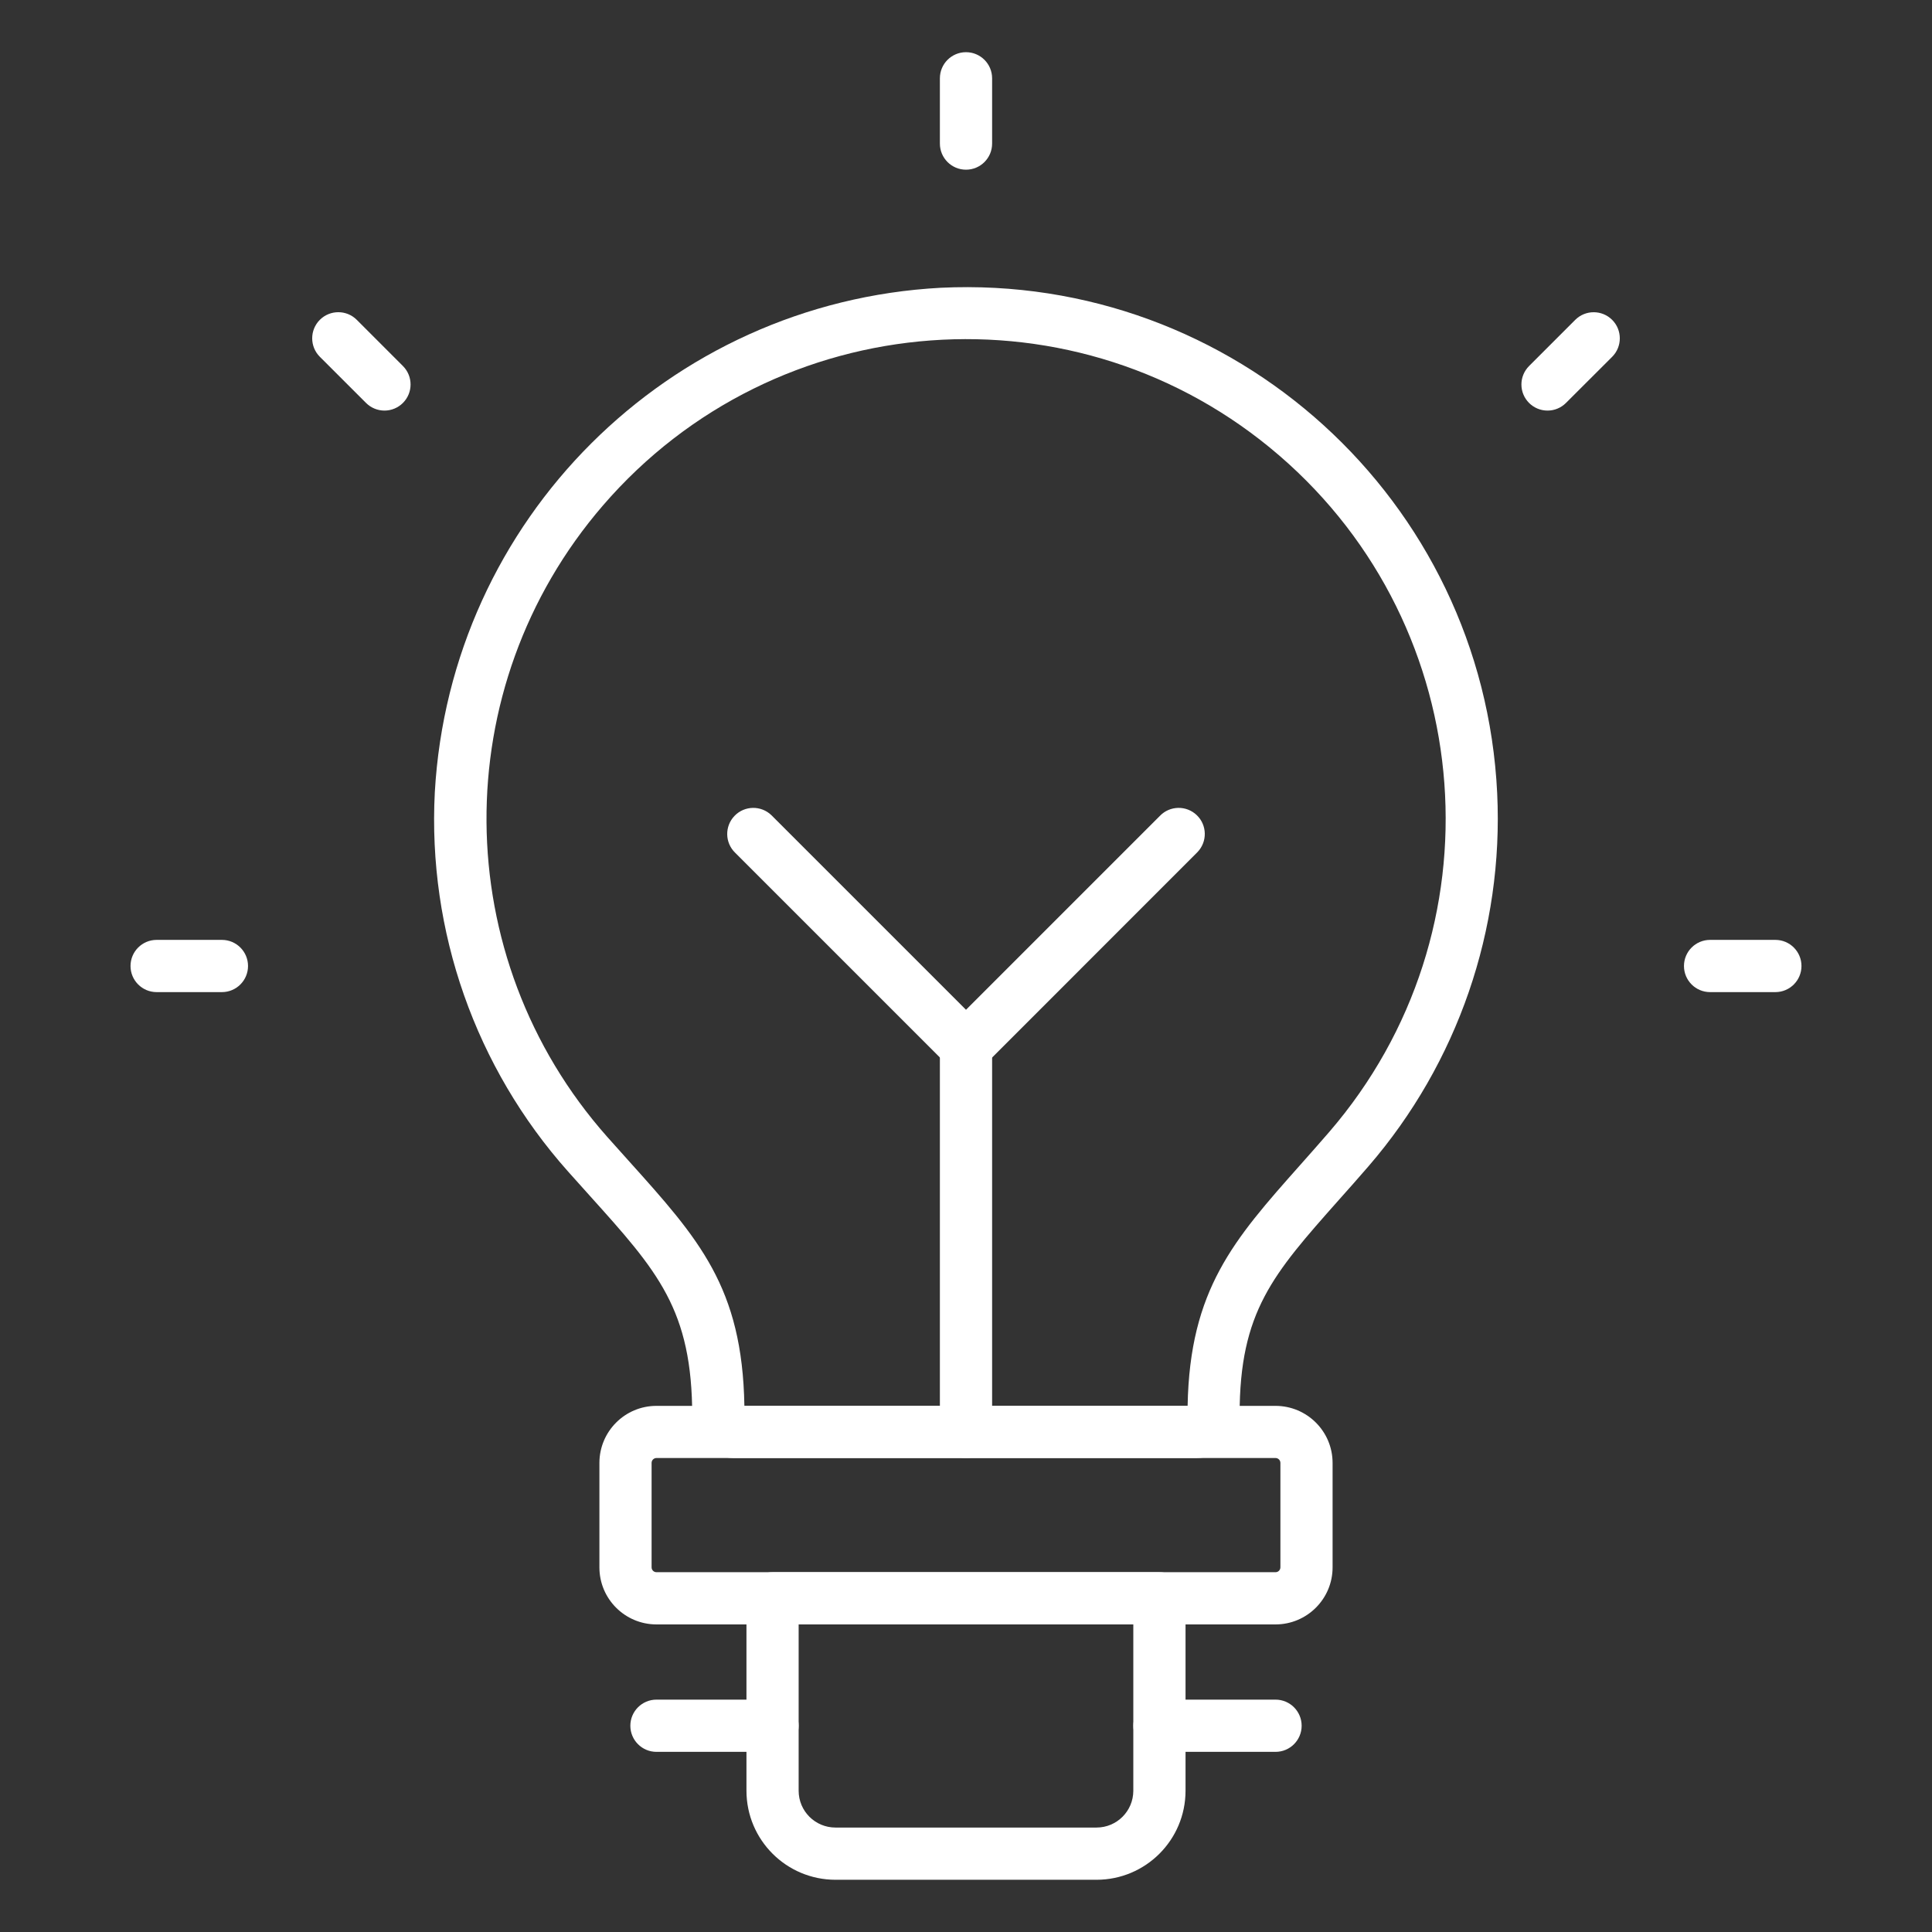 <?xml version="1.0" encoding="utf-8"?>
<!-- Generator: Adobe Illustrator 23.0.6, SVG Export Plug-In . SVG Version: 6.00 Build 0)  -->
<svg version="1.1" id="Icons" xmlns="http://www.w3.org/2000/svg" xmlns:xlink="http://www.w3.org/1999/xlink" x="0px" y="0px"
	 viewBox="0 0 512 512" style="enable-background:new 0 0 512 512;" xml:space="preserve">
<rect x="0" y="0" width="512" height="512" fill="#333333" stroke="none"/>
<style type="text/css">
	.st0{fill:#FFFFFF;}
</style>
<path class="st0" d="M317.1,386.39H194.37c-6.05-0.04-10.94-4.97-10.92-11.02c0-28.31-9.08-38.41-27.19-58.53l-5.71-6.37
	c-24.54-27.54-37.23-63.65-35.32-100.49c4.08-72.23,61.83-129.84,134.07-133.72c77.71-3.73,143.74,56.24,147.47,133.96
	c1.73,36.08-10.46,71.44-34.05,98.79c-2.77,3.21-5.42,6.19-7.92,8.99c-17.49,19.72-26.29,29.61-26.29,56.94
	C328.52,381.25,323.41,386.37,317.1,386.39z M197.27,372.56h117.46c0.57-30.85,12.26-44.03,29.75-63.73
	c2.46-2.77,5.06-5.7,7.79-8.86c45.84-53.16,39.91-133.41-13.25-179.25s-133.41-39.91-179.25,13.25
	c-41.56,48.19-41.07,119.69,1.15,167.31l5.65,6.31C185.25,328.37,196.72,341.1,197.27,372.56L197.27,372.56z"/>
<path class="st0" d="M338.03,430.49H173.97c-8.35-0.01-15.12-6.77-15.12-15.12v-27.68c0.01-8.35,6.77-15.12,15.12-15.12h164.06
	c8.35,0.01,15.12,6.77,15.12,15.12v27.68C353.15,423.71,346.38,430.48,338.03,430.49z M173.97,386.39c-0.71,0-1.29,0.58-1.29,1.29
	l0,0v27.68c0,0.71,0.58,1.29,1.29,1.29h0h164.06c0.71,0,1.29-0.58,1.29-1.29l0,0v-27.68c0-0.71-0.58-1.29-1.29-1.29l0,0H173.97z"/>
<path class="st0" d="M290.59,498.16h-69.19c-13.02-0.02-23.56-10.56-23.58-23.58v-51.01c0-3.82,3.1-6.92,6.92-6.92h102.52
	c3.82,0,6.92,3.1,6.92,6.92v51.01C314.17,487.6,303.62,498.15,290.59,498.16z M211.65,430.49v44.09c0.01,5.38,4.37,9.74,9.76,9.74
	h69.19c5.38-0.01,9.73-4.36,9.74-9.74v-44.09H211.65z"/>
<path class="st0" d="M338.03,464.26h-30.76c-3.82,0-6.92-3.1-6.92-6.92c0-3.82,3.1-6.92,6.92-6.92h30.76c3.82,0,6.92,3.1,6.92,6.92
	C344.95,461.16,341.85,464.26,338.03,464.26z"/>
<path class="st0" d="M204.73,464.26h-30.76c-3.82,0-6.92-3.1-6.92-6.92c0-3.82,3.1-6.92,6.92-6.92h30.76c3.82,0,6.92,3.1,6.92,6.92
	C211.65,461.16,208.55,464.26,204.73,464.26z"/>
<path class="st0" d="M256,386.39c-3.82,0-6.92-3.1-6.92-6.92v-102.1c0-3.82,3.1-6.92,6.92-6.92c3.82,0,6.92,3.1,6.92,6.92v102.1
	C262.92,383.3,259.82,386.39,256,386.39z"/>
<path class="st0" d="M256,284.3c-1.83,0-3.59-0.73-4.89-2.03l-56.28-56.28c-2.75-2.65-2.82-7.03-0.17-9.78
	c2.65-2.75,7.03-2.82,9.78-0.17c0.06,0.06,0.11,0.11,0.17,0.17L256,267.6l51.39-51.39c2.65-2.75,7.03-2.82,9.78-0.17
	c2.75,2.65,2.82,7.03,0.17,9.78c-0.06,0.06-0.11,0.11-0.17,0.17l-56.28,56.3C259.59,283.58,257.83,284.3,256,284.3L256,284.3z"/>
<path class="st0" d="M256,44.97c-3.82,0-6.92-3.1-6.92-6.92v-17.3c0-3.82,3.1-6.92,6.92-6.92c3.82,0,6.92,3.1,6.92,6.92v17.3
	C262.92,41.88,259.82,44.97,256,44.97z"/>
<path class="st0" d="M101.89,108.81c-1.83,0-3.59-0.73-4.89-2.03L84.76,94.55c-2.7-2.7-2.7-7.09,0-9.79s7.09-2.7,9.79,0L106.78,97
	c2.7,2.7,2.7,7.08,0,9.78C105.48,108.08,103.72,108.81,101.89,108.81z"/>
<path class="st0" d="M58.81,262.92h-17.3c-3.82,0-6.92-3.1-6.92-6.92c0-3.82,3.1-6.92,6.92-6.92h17.3c3.82,0,6.92,3.1,6.92,6.92
	C65.73,259.82,62.63,262.92,58.81,262.92z"/>
<path class="st0" d="M470.49,262.92h-17.3c-3.82,0-6.92-3.1-6.92-6.92c0-3.82,3.1-6.92,6.92-6.92h17.3c3.82,0,6.92,3.1,6.92,6.92
	C477.41,259.82,474.31,262.92,470.49,262.92z"/>
<path class="st0" d="M410.11,108.81c-3.82,0-6.92-3.1-6.92-6.92c0-1.83,0.73-3.59,2.03-4.89l12.23-12.23c2.7-2.7,7.09-2.7,9.79,0
	c2.7,2.7,2.7,7.09,0,9.79L415,106.78C413.71,108.08,411.95,108.81,410.11,108.81L410.11,108.81z"/>
</svg>

